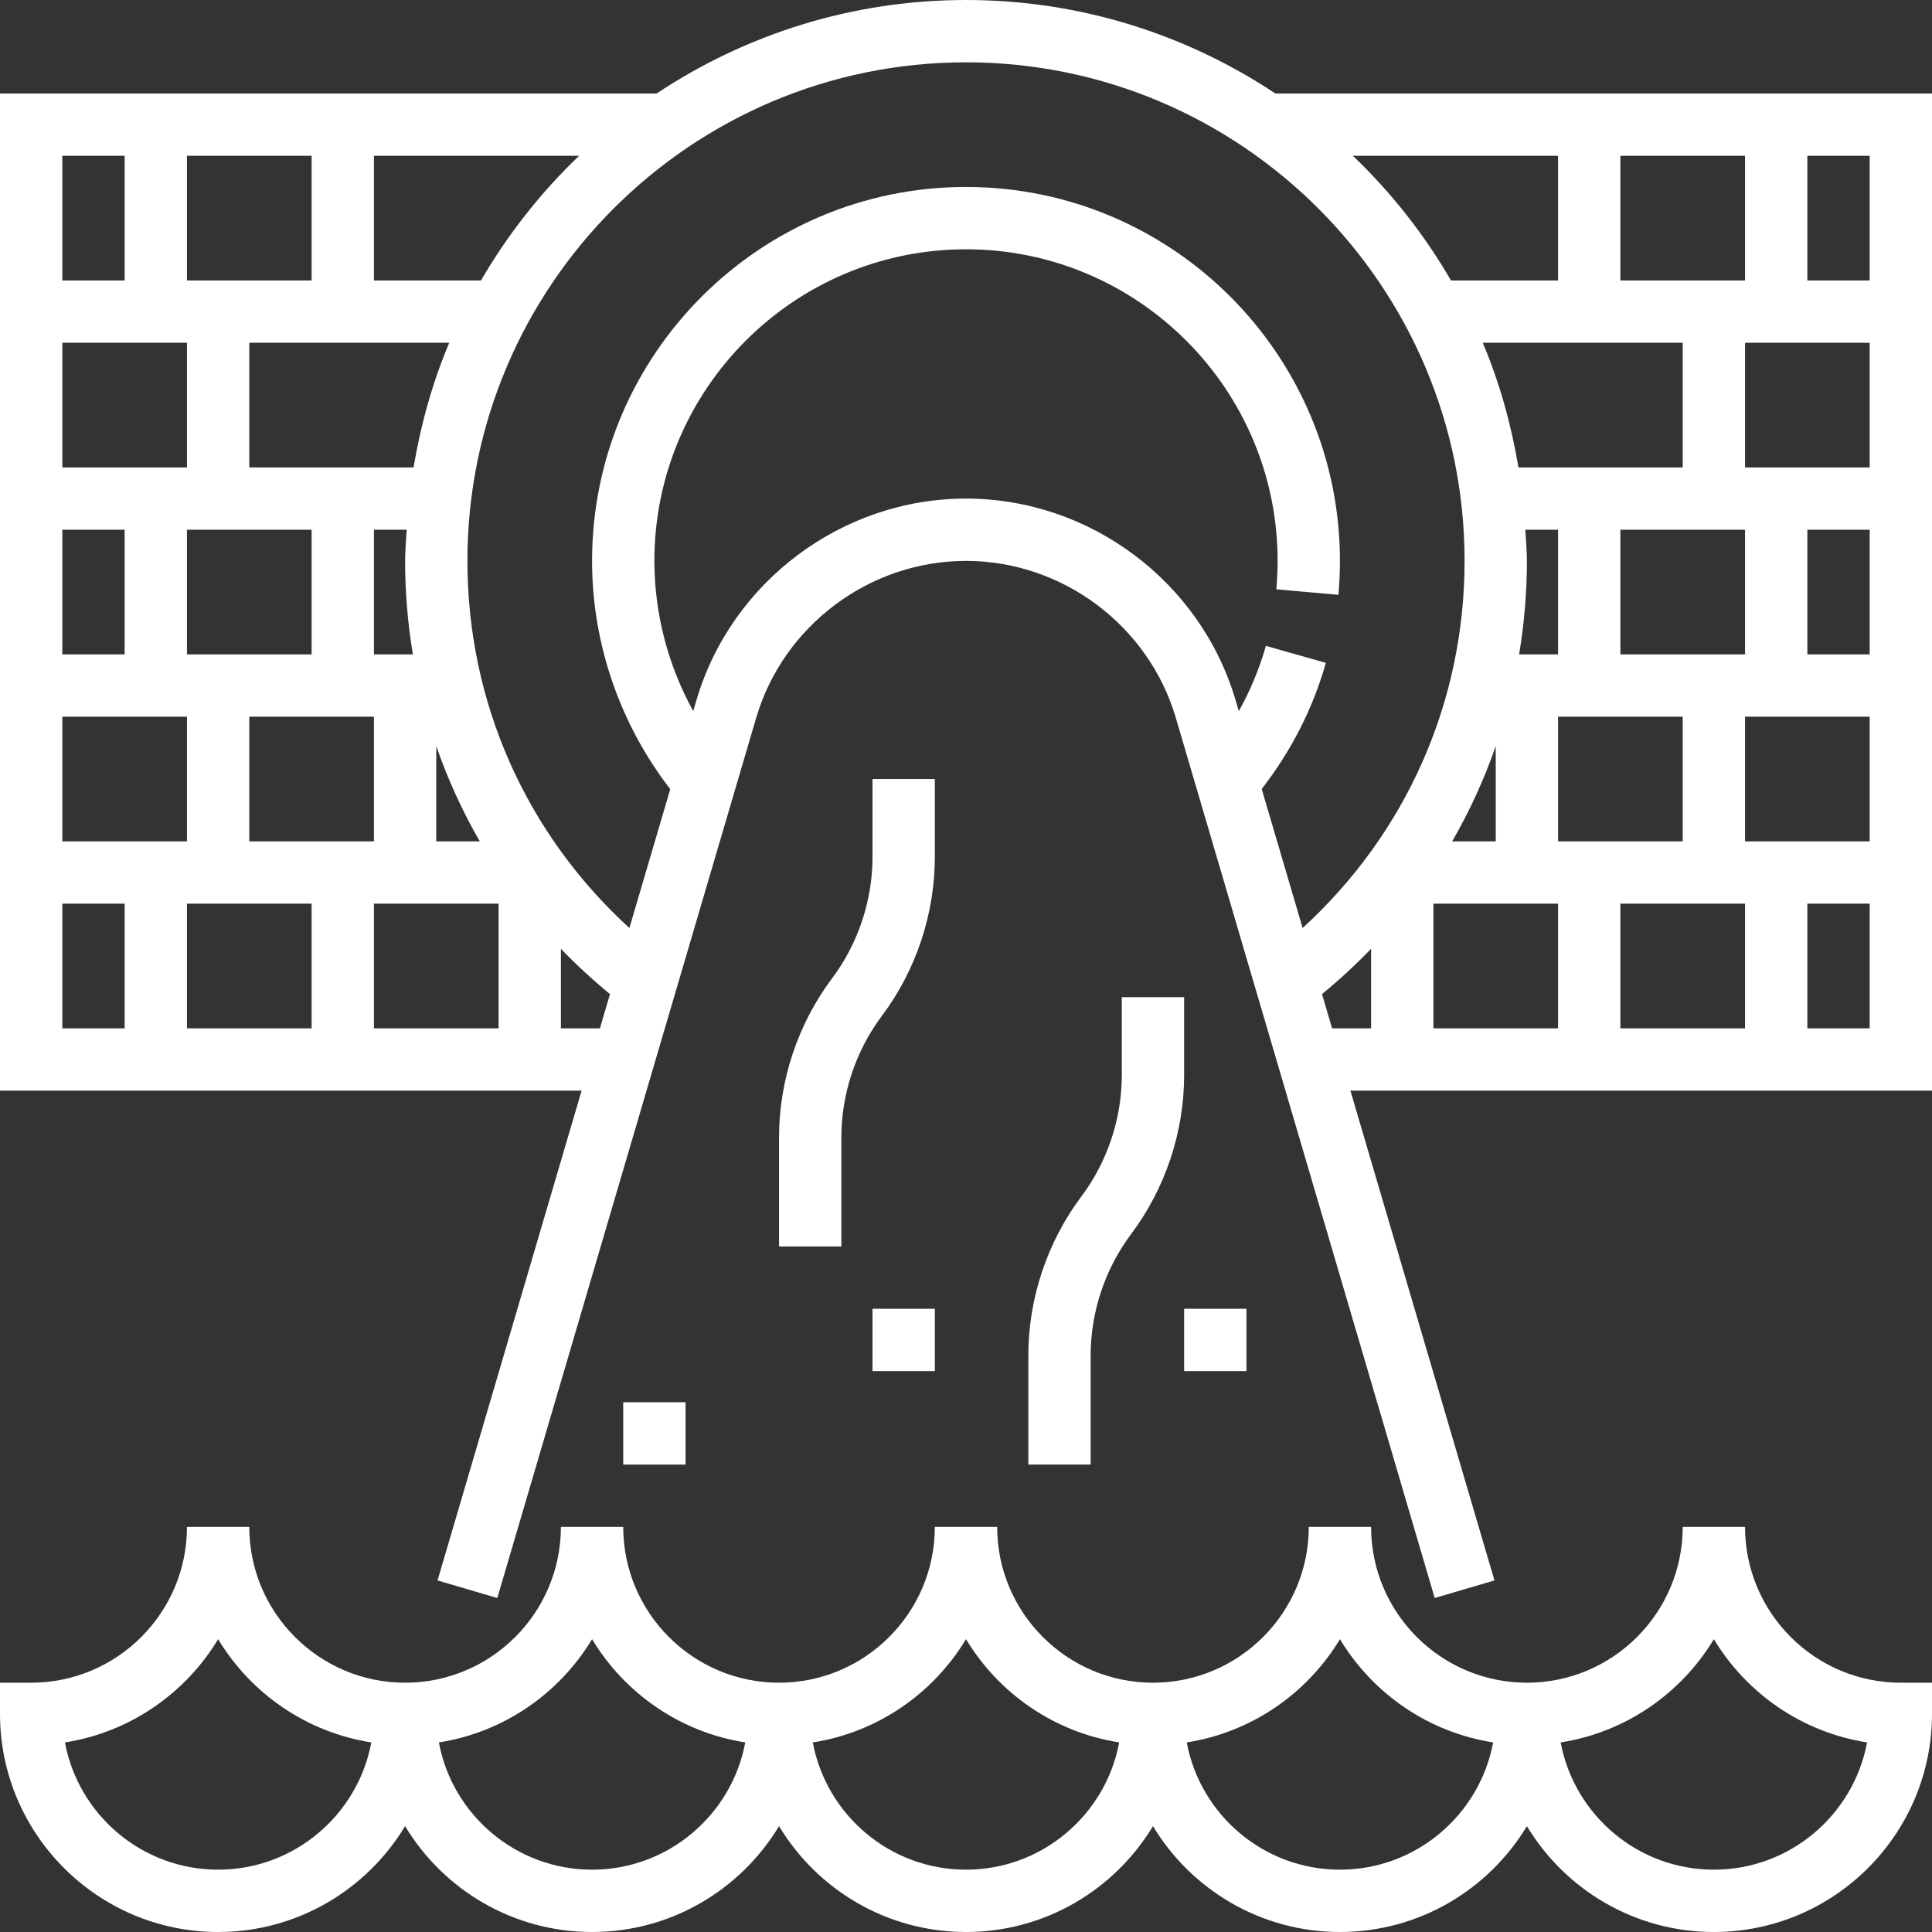 <?xml version="1.0" encoding="UTF-8"?> <svg xmlns="http://www.w3.org/2000/svg" xmlns:xlink="http://www.w3.org/1999/xlink" id="Capa_1" x="0px" y="0px" viewBox="0 0 496 496" style="enable-background:new 0 0 496 496;" xml:space="preserve" width="512px" height="512px" class=""><rect x="0" y="0" width="496" height="496" fill="#333333" stroke="none"/><g><g> <g> <g> <path d="M327.424,24C304.632,8.864,277.344,0,248,0s-56.632,8.864-79.424,24H0v56v8v40v8v40v8v40v8v48h149.312l-36.984,125.744 l15.344,4.512l66.456-225.952C201.112,160.568,223.264,144,248,144c24.736,0,46.888,16.568,53.872,40.304l66.456,225.952 l15.344-4.512L346.688,280H496v-48v-8v-40v-8v-40v-8V88v-8V24H327.424z M416,40h32v32h-32V40z M391.592,136H400v32h-10 c1.304-7.848,2-15.864,2-24C392,141.296,391.744,138.664,391.592,136z M389.832,120c-1.88-11.128-4.88-21.888-9.168-32H432v32 H389.832z M384,191.536V216h-11.184C377.312,208.224,381.048,200.04,384,191.536z M416,136h32v32h-32V136z M400,40v32h-27.488 c-6.872-11.84-15.352-22.6-25.192-32H400z M96,40h52.672c-9.832,9.4-18.312,20.16-25.184,32H96V40z M106.168,120H64V88h51.336 C111.048,98.112,108.048,108.872,106.168,120z M123.176,216H112v-24.448C114.952,200.048,118.688,208.232,123.176,216z M106,168 H96v-32h8.408c-0.152,2.664-0.408,5.296-0.408,8C104,152.136,104.696,160.152,106,168z M64,184h32v32H64V184z M48,168v-32h32v32 H48z M48,40h32v32H48V40z M16,40h16v32H16V40z M16,88h32v32H16V88z M16,136h16v32H16V136z M16,184h32v32H16V184z M32,264H16v-32 h16V264z M80,264H48v-32h32V264z M128,264H96v-32h32V264z M154.016,264H144v-20.416c3.936,4.088,8.144,7.968,12.6,11.632 L154.016,264z M334.416,238.248L323.92,202.56c7.52-9.712,13.12-20.552,16.464-32.384l-15.392-4.36 c-1.672,5.896-4.024,11.48-6.952,16.768l-0.824-2.8C308.248,149.296,279.792,128,248,128s-60.248,21.296-69.216,51.792 l-0.816,2.768c-6.456-11.744-9.968-25-9.968-38.56c0-44.112,35.888-80,80-80s80,35.888,80,80c0,2.456-0.12,4.888-0.328,7.288 l15.936,1.424C343.864,149.84,344,146.936,344,144c0-52.936-43.064-96-96-96c-52.936,0-96,43.064-96,96 c0,21.24,7.152,41.864,20.072,58.592l-10.488,35.664C135.088,214.048,120,180.368,120,144c0-70.576,57.424-128,128-128 s128,57.424,128,128C376,180.36,360.912,214.032,334.416,238.248z M352,264h-10.016l-2.584-8.792 c4.456-3.664,8.664-7.544,12.6-11.632V264z M400,264h-32v-32h32V264z M400,184h32v32h-32V184z M448,264h-32v-32h32V264z M480,264 h-16v-32h16V264z M480,216h-32v-32h32V216z M480,168h-16v-32h16V168z M480,120h-32V88h32V120z M480,72h-16V40h16V72z" data-original="#000000" class="active-path" data-old_color="#000000" fill="#FFFFFF"></path> <path d="M448,392h-16c0,22.056-17.944,40-40,40c-22.056,0-40-17.944-40-40h-16c0,22.056-17.944,40-40,40 c-22.056,0-40-17.944-40-40h-16c0,22.056-17.944,40-40,40c-22.056,0-40-17.944-40-40h-16c0,22.056-17.944,40-40,40 c-22.056,0-40-17.944-40-40H48c0,22.056-17.944,40-40,40H0v8c0,30.872,25.128,56,56,56c20.344,0,38.192-10.904,48-27.176 C113.808,485.096,131.656,496,152,496s38.192-10.904,48-27.176C209.808,485.096,227.656,496,248,496s38.192-10.904,48-27.176 C305.808,485.096,323.656,496,344,496s38.192-10.904,48-27.176C401.808,485.096,419.656,496,440,496c30.872,0,56-25.128,56-56v-8 h-8C465.944,432,448,414.056,448,392z M56,480c-19.552,0-35.872-14.104-39.328-32.672c16.68-2.6,30.944-12.592,39.328-26.504 c8.384,13.912,22.648,23.904,39.328,26.504C91.872,465.896,75.552,480,56,480z M152,480c-19.552,0-35.872-14.104-39.328-32.672 c16.68-2.6,30.944-12.592,39.328-26.504c8.384,13.912,22.648,23.904,39.328,26.504C187.872,465.896,171.552,480,152,480z M248,480c-19.552,0-35.872-14.104-39.328-32.672c16.68-2.6,30.944-12.592,39.328-26.504 c8.384,13.912,22.648,23.904,39.328,26.504C283.872,465.896,267.552,480,248,480z M344,480 c-19.552,0-35.872-14.104-39.328-32.672c16.68-2.6,30.944-12.592,39.328-26.504c8.384,13.912,22.648,23.904,39.328,26.504 C379.872,465.896,363.552,480,344,480z M440,480c-19.552,0-35.872-14.104-39.328-32.672c16.68-2.6,30.944-12.592,39.328-26.504 c8.384,13.912,22.648,23.904,39.328,26.504C475.872,465.896,459.552,480,440,480z" data-original="#000000" class="active-path" data-old_color="#000000" fill="#FFFFFF"></path> <path d="M240,200h-16v20c0,11.176-3.696,22.256-10.4,31.192C204.832,262.888,200,277.384,200,292v28h16v-28 c0-11.176,3.696-22.256,10.4-31.192C235.176,249.112,240,234.624,240,220V200z" data-original="#000000" class="active-path" data-old_color="#000000" fill="#FFFFFF"></path> <path d="M288,276c0,11.176-3.696,22.256-10.4,31.192C268.832,318.888,264,333.384,264,348v28h16v-28 c0-11.176,3.696-22.256,10.4-31.192C299.176,305.112,304,290.624,304,276v-20h-16V276z" data-original="#000000" class="active-path" data-old_color="#000000" fill="#FFFFFF"></path> <rect x="224" y="336" width="16" height="16" data-original="#000000" class="active-path" data-old_color="#000000" fill="#FFFFFF"></rect> <rect x="160" y="360" width="16" height="16" data-original="#000000" class="active-path" data-old_color="#000000" fill="#FFFFFF"></rect> <rect x="304" y="336" width="16" height="16" data-original="#000000" class="active-path" data-old_color="#000000" fill="#FFFFFF"></rect> </g> </g> </g></g> </svg> 